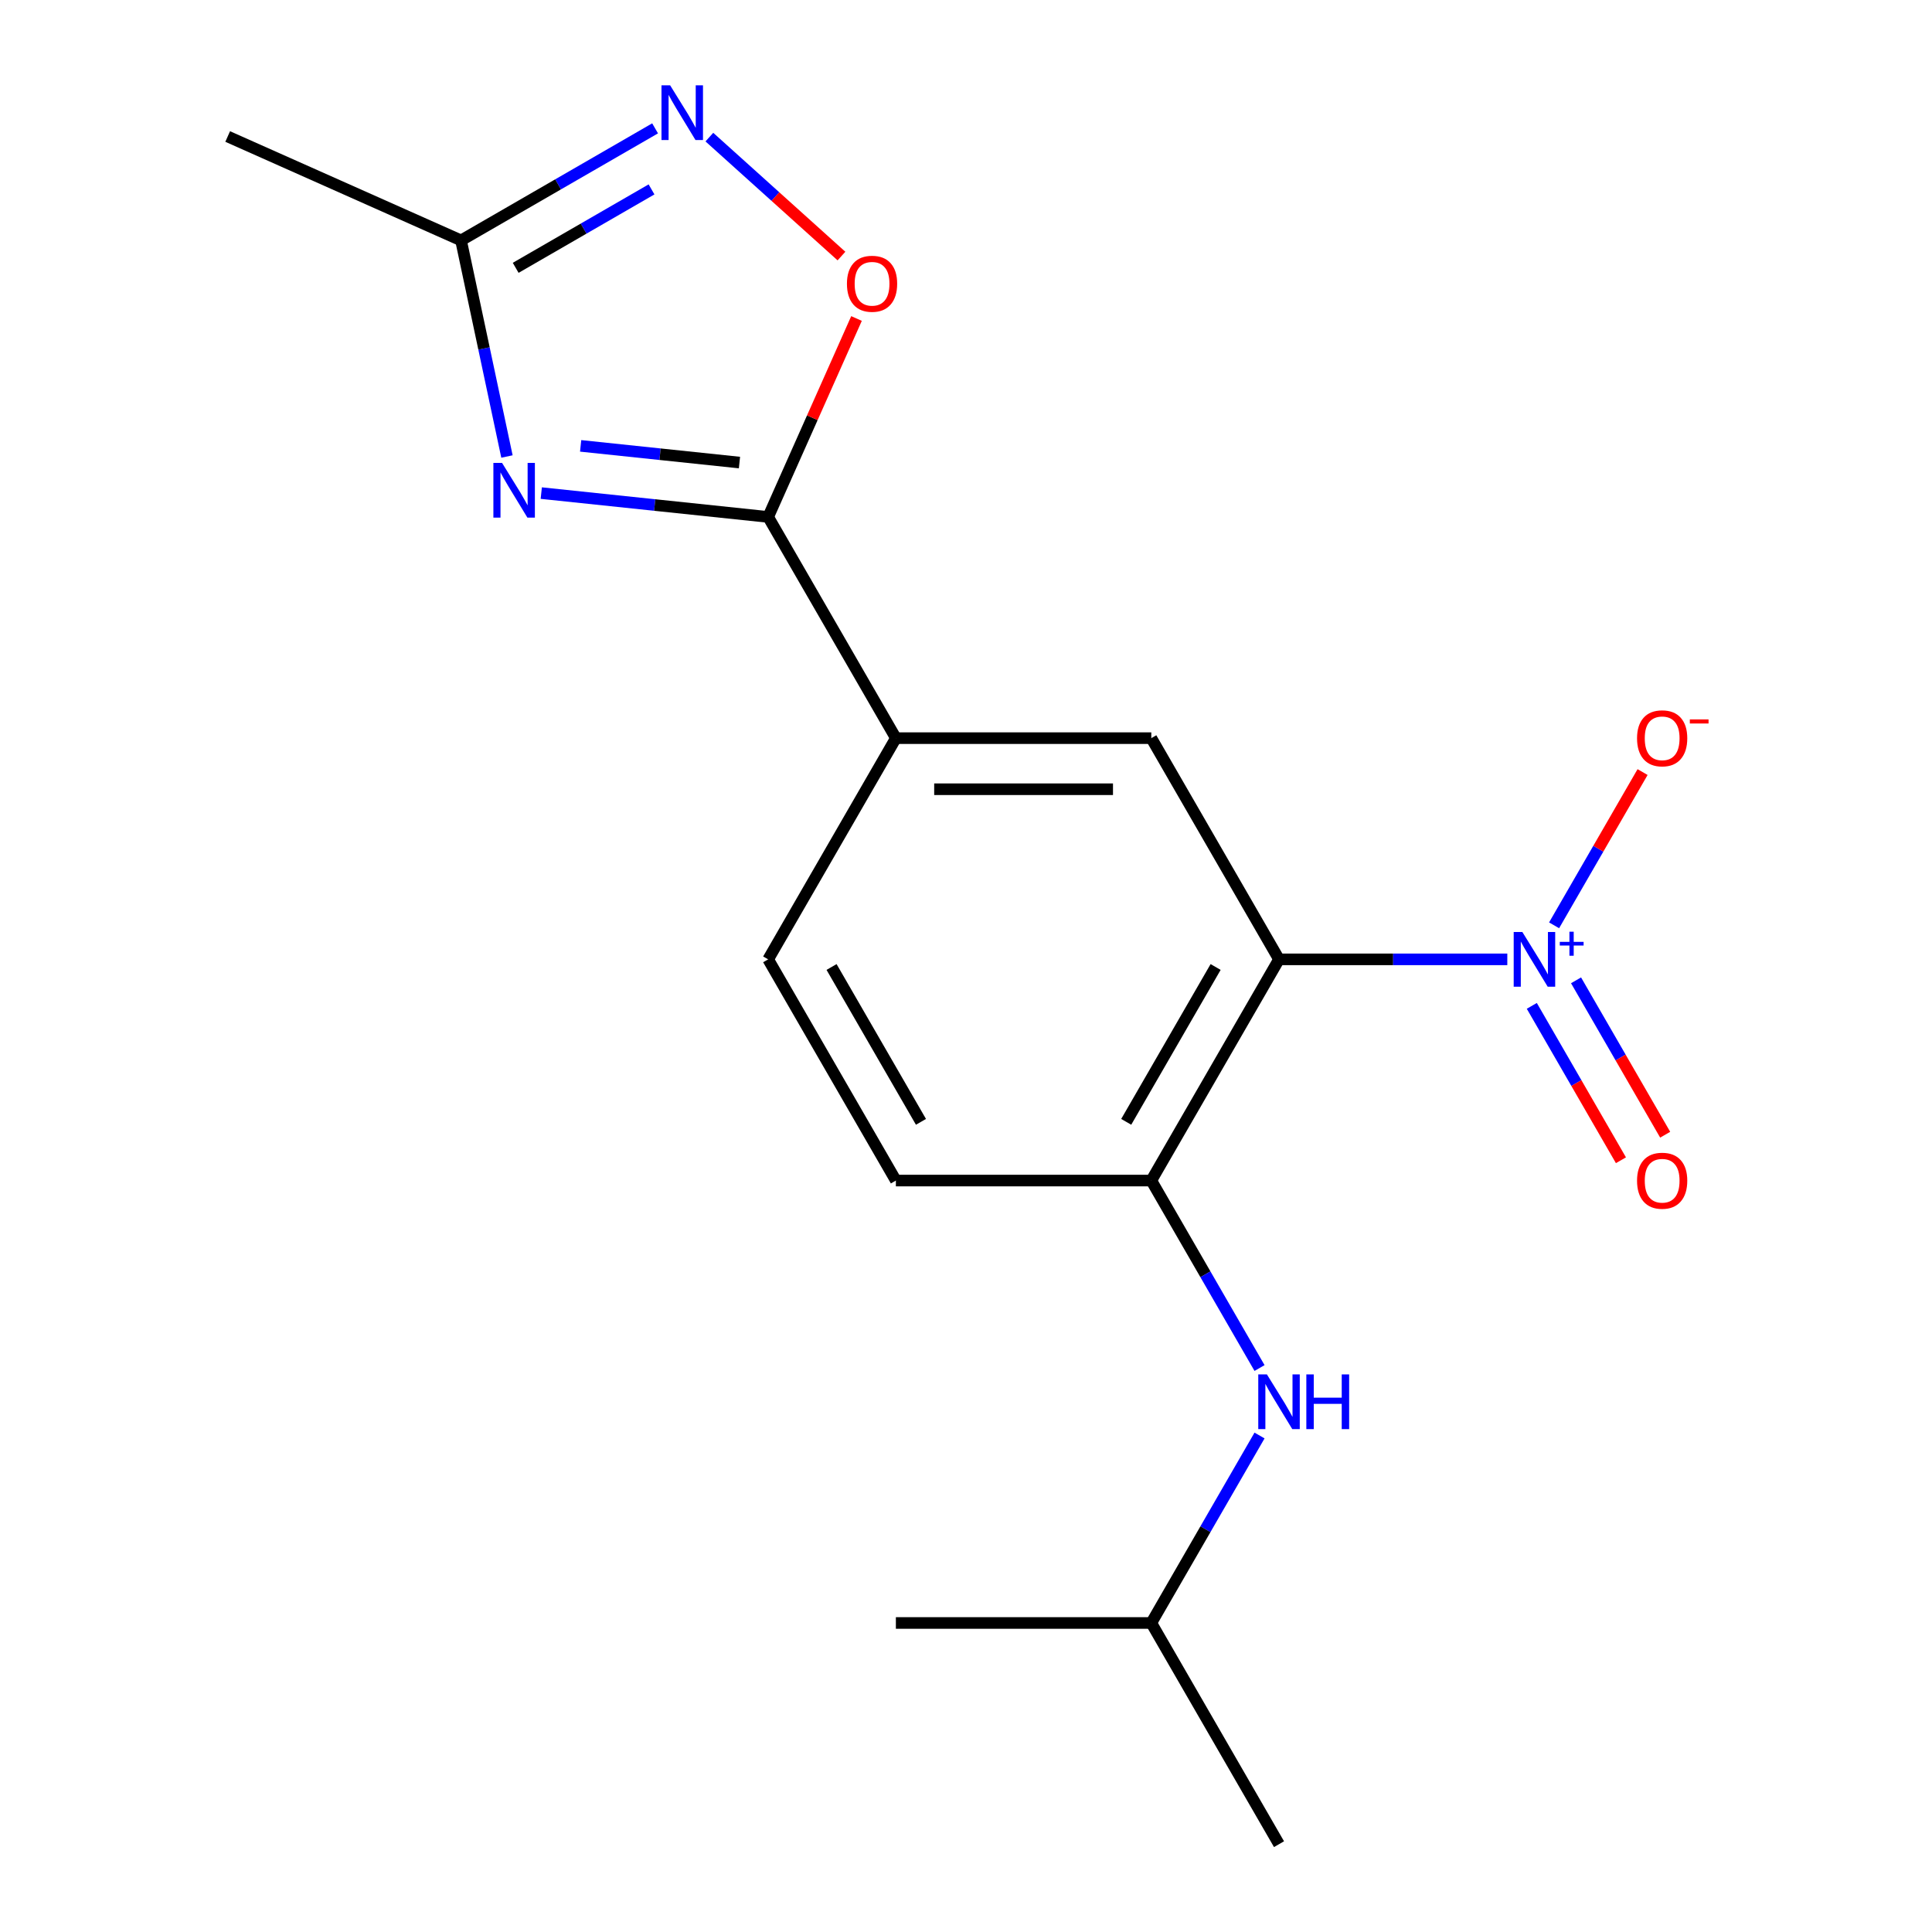 <?xml version='1.0' encoding='iso-8859-1'?>
<svg version='1.1' baseProfile='full'
              xmlns='http://www.w3.org/2000/svg'
                      xmlns:rdkit='http://www.rdkit.org/xml'
                      xmlns:xlink='http://www.w3.org/1999/xlink'
                  xml:space='preserve'
width='1000px' height='1000px' viewBox='0 0 1000 1000'>
<!-- END OF HEADER -->
<rect style='opacity:1.0;fill:#FFFFFF;stroke:none' width='1000' height='1000' x='0' y='0'> </rect>
<path class='bond-1' d='M 662.017,496.561 L 721.099,496.561' style='fill:none;fill-rule:evenodd;stroke:#000000;stroke-width:6px;stroke-linecap:butt;stroke-linejoin:miter;stroke-opacity:1' />
<path class='bond-1' d='M 721.099,496.561 L 780.18,496.561' style='fill:none;fill-rule:evenodd;stroke:#0000FF;stroke-width:6px;stroke-linecap:butt;stroke-linejoin:miter;stroke-opacity:1' />
<path class='bond-5' d='M 662.017,496.561 L 595.912,611.057' style='fill:none;fill-rule:evenodd;stroke:#000000;stroke-width:6px;stroke-linecap:butt;stroke-linejoin:miter;stroke-opacity:1' />
<path class='bond-5' d='M 629.202,500.514 L 582.929,580.662' style='fill:none;fill-rule:evenodd;stroke:#000000;stroke-width:6px;stroke-linecap:butt;stroke-linejoin:miter;stroke-opacity:1' />
<path class='bond-6' d='M 662.017,496.561 L 595.912,382.065' style='fill:none;fill-rule:evenodd;stroke:#000000;stroke-width:6px;stroke-linecap:butt;stroke-linejoin:miter;stroke-opacity:1' />
<path class='bond-0' d='M 280.16,255.225 L 338.88,261.397' style='fill:none;fill-rule:evenodd;stroke:#0000FF;stroke-width:6px;stroke-linecap:butt;stroke-linejoin:miter;stroke-opacity:1' />
<path class='bond-0' d='M 338.88,261.397 L 397.599,267.568' style='fill:none;fill-rule:evenodd;stroke:#000000;stroke-width:6px;stroke-linecap:butt;stroke-linejoin:miter;stroke-opacity:1' />
<path class='bond-0' d='M 300.54,230.78 L 341.643,235.1' style='fill:none;fill-rule:evenodd;stroke:#0000FF;stroke-width:6px;stroke-linecap:butt;stroke-linejoin:miter;stroke-opacity:1' />
<path class='bond-0' d='M 341.643,235.1 L 382.747,239.42' style='fill:none;fill-rule:evenodd;stroke:#000000;stroke-width:6px;stroke-linecap:butt;stroke-linejoin:miter;stroke-opacity:1' />
<path class='bond-7' d='M 262.402,236.284 L 250.515,180.356' style='fill:none;fill-rule:evenodd;stroke:#0000FF;stroke-width:6px;stroke-linecap:butt;stroke-linejoin:miter;stroke-opacity:1' />
<path class='bond-7' d='M 250.515,180.356 L 238.627,124.429' style='fill:none;fill-rule:evenodd;stroke:#000000;stroke-width:6px;stroke-linecap:butt;stroke-linejoin:miter;stroke-opacity:1' />
<path class='bond-10' d='M 804.395,478.947 L 827.294,439.284' style='fill:none;fill-rule:evenodd;stroke:#0000FF;stroke-width:6px;stroke-linecap:butt;stroke-linejoin:miter;stroke-opacity:1' />
<path class='bond-10' d='M 827.294,439.284 L 850.194,399.621' style='fill:none;fill-rule:evenodd;stroke:#FF0000;stroke-width:6px;stroke-linecap:butt;stroke-linejoin:miter;stroke-opacity:1' />
<path class='bond-11' d='M 792.86,520.636 L 815.928,560.591' style='fill:none;fill-rule:evenodd;stroke:#0000FF;stroke-width:6px;stroke-linecap:butt;stroke-linejoin:miter;stroke-opacity:1' />
<path class='bond-11' d='M 815.928,560.591 L 838.996,600.546' style='fill:none;fill-rule:evenodd;stroke:#FF0000;stroke-width:6px;stroke-linecap:butt;stroke-linejoin:miter;stroke-opacity:1' />
<path class='bond-11' d='M 815.759,507.416 L 838.827,547.37' style='fill:none;fill-rule:evenodd;stroke:#0000FF;stroke-width:6px;stroke-linecap:butt;stroke-linejoin:miter;stroke-opacity:1' />
<path class='bond-11' d='M 838.827,547.37 L 861.895,587.325' style='fill:none;fill-rule:evenodd;stroke:#FF0000;stroke-width:6px;stroke-linecap:butt;stroke-linejoin:miter;stroke-opacity:1' />
<path class='bond-2' d='M 397.599,267.568 L 463.704,382.065' style='fill:none;fill-rule:evenodd;stroke:#000000;stroke-width:6px;stroke-linecap:butt;stroke-linejoin:miter;stroke-opacity:1' />
<path class='bond-4' d='M 397.599,267.568 L 420.465,216.212' style='fill:none;fill-rule:evenodd;stroke:#000000;stroke-width:6px;stroke-linecap:butt;stroke-linejoin:miter;stroke-opacity:1' />
<path class='bond-4' d='M 420.465,216.212 L 443.33,164.855' style='fill:none;fill-rule:evenodd;stroke:#FF0000;stroke-width:6px;stroke-linecap:butt;stroke-linejoin:miter;stroke-opacity:1' />
<path class='bond-3' d='M 367.168,70.971 L 401.354,101.752' style='fill:none;fill-rule:evenodd;stroke:#0000FF;stroke-width:6px;stroke-linecap:butt;stroke-linejoin:miter;stroke-opacity:1' />
<path class='bond-3' d='M 401.354,101.752 L 435.541,132.534' style='fill:none;fill-rule:evenodd;stroke:#FF0000;stroke-width:6px;stroke-linecap:butt;stroke-linejoin:miter;stroke-opacity:1' />
<path class='bond-19' d='M 339.078,66.434 L 288.852,95.431' style='fill:none;fill-rule:evenodd;stroke:#0000FF;stroke-width:6px;stroke-linecap:butt;stroke-linejoin:miter;stroke-opacity:1' />
<path class='bond-19' d='M 288.852,95.431 L 238.627,124.429' style='fill:none;fill-rule:evenodd;stroke:#000000;stroke-width:6px;stroke-linecap:butt;stroke-linejoin:miter;stroke-opacity:1' />
<path class='bond-19' d='M 337.231,98.032 L 302.073,118.331' style='fill:none;fill-rule:evenodd;stroke:#0000FF;stroke-width:6px;stroke-linecap:butt;stroke-linejoin:miter;stroke-opacity:1' />
<path class='bond-19' d='M 302.073,118.331 L 266.915,138.629' style='fill:none;fill-rule:evenodd;stroke:#000000;stroke-width:6px;stroke-linecap:butt;stroke-linejoin:miter;stroke-opacity:1' />
<path class='bond-9' d='M 595.912,611.057 L 623.923,659.572' style='fill:none;fill-rule:evenodd;stroke:#000000;stroke-width:6px;stroke-linecap:butt;stroke-linejoin:miter;stroke-opacity:1' />
<path class='bond-9' d='M 623.923,659.572 L 651.933,708.088' style='fill:none;fill-rule:evenodd;stroke:#0000FF;stroke-width:6px;stroke-linecap:butt;stroke-linejoin:miter;stroke-opacity:1' />
<path class='bond-12' d='M 595.912,611.057 L 463.704,611.057' style='fill:none;fill-rule:evenodd;stroke:#000000;stroke-width:6px;stroke-linecap:butt;stroke-linejoin:miter;stroke-opacity:1' />
<path class='bond-8' d='M 595.912,382.065 L 463.704,382.065' style='fill:none;fill-rule:evenodd;stroke:#000000;stroke-width:6px;stroke-linecap:butt;stroke-linejoin:miter;stroke-opacity:1' />
<path class='bond-8' d='M 576.081,408.506 L 483.535,408.506' style='fill:none;fill-rule:evenodd;stroke:#000000;stroke-width:6px;stroke-linecap:butt;stroke-linejoin:miter;stroke-opacity:1' />
<path class='bond-15' d='M 238.627,124.429 L 117.848,70.655' style='fill:none;fill-rule:evenodd;stroke:#000000;stroke-width:6px;stroke-linecap:butt;stroke-linejoin:miter;stroke-opacity:1' />
<path class='bond-13' d='M 463.704,382.065 L 397.599,496.561' style='fill:none;fill-rule:evenodd;stroke:#000000;stroke-width:6px;stroke-linecap:butt;stroke-linejoin:miter;stroke-opacity:1' />
<path class='bond-14' d='M 651.933,743.018 L 623.923,791.534' style='fill:none;fill-rule:evenodd;stroke:#0000FF;stroke-width:6px;stroke-linecap:butt;stroke-linejoin:miter;stroke-opacity:1' />
<path class='bond-14' d='M 623.923,791.534 L 595.912,840.049' style='fill:none;fill-rule:evenodd;stroke:#000000;stroke-width:6px;stroke-linecap:butt;stroke-linejoin:miter;stroke-opacity:1' />
<path class='bond-18' d='M 463.704,611.057 L 397.599,496.561' style='fill:none;fill-rule:evenodd;stroke:#000000;stroke-width:6px;stroke-linecap:butt;stroke-linejoin:miter;stroke-opacity:1' />
<path class='bond-18' d='M 476.687,580.662 L 430.414,500.514' style='fill:none;fill-rule:evenodd;stroke:#000000;stroke-width:6px;stroke-linecap:butt;stroke-linejoin:miter;stroke-opacity:1' />
<path class='bond-16' d='M 595.912,840.049 L 662.017,954.545' style='fill:none;fill-rule:evenodd;stroke:#000000;stroke-width:6px;stroke-linecap:butt;stroke-linejoin:miter;stroke-opacity:1' />
<path class='bond-17' d='M 595.912,840.049 L 463.704,840.049' style='fill:none;fill-rule:evenodd;stroke:#000000;stroke-width:6px;stroke-linecap:butt;stroke-linejoin:miter;stroke-opacity:1' />
<path  class='atom-1' d='M 259.855 239.589
L 269.135 254.589
Q 270.055 256.069, 271.535 258.749
Q 273.015 261.429, 273.095 261.589
L 273.095 239.589
L 276.855 239.589
L 276.855 267.909
L 272.975 267.909
L 263.015 251.509
Q 261.855 249.589, 260.615 247.389
Q 259.415 245.189, 259.055 244.509
L 259.055 267.909
L 255.375 267.909
L 255.375 239.589
L 259.855 239.589
' fill='#0000FF'/>
<path  class='atom-2' d='M 787.966 482.401
L 797.246 497.401
Q 798.166 498.881, 799.646 501.561
Q 801.126 504.241, 801.206 504.401
L 801.206 482.401
L 804.966 482.401
L 804.966 510.721
L 801.086 510.721
L 791.126 494.321
Q 789.966 492.401, 788.726 490.201
Q 787.526 488.001, 787.166 487.321
L 787.166 510.721
L 783.486 510.721
L 783.486 482.401
L 787.966 482.401
' fill='#0000FF'/>
<path  class='atom-2' d='M 807.342 487.506
L 812.331 487.506
L 812.331 482.252
L 814.549 482.252
L 814.549 487.506
L 819.67 487.506
L 819.67 489.406
L 814.549 489.406
L 814.549 494.686
L 812.331 494.686
L 812.331 489.406
L 807.342 489.406
L 807.342 487.506
' fill='#0000FF'/>
<path  class='atom-4' d='M 346.863 44.165
L 356.143 59.165
Q 357.063 60.645, 358.543 63.325
Q 360.023 66.005, 360.103 66.165
L 360.103 44.165
L 363.863 44.165
L 363.863 72.485
L 359.983 72.485
L 350.023 56.085
Q 348.863 54.165, 347.623 51.965
Q 346.423 49.765, 346.063 49.085
L 346.063 72.485
L 342.383 72.485
L 342.383 44.165
L 346.863 44.165
' fill='#0000FF'/>
<path  class='atom-5' d='M 438.373 146.87
Q 438.373 140.07, 441.733 136.27
Q 445.093 132.47, 451.373 132.47
Q 457.653 132.47, 461.013 136.27
Q 464.373 140.07, 464.373 146.87
Q 464.373 153.75, 460.973 157.67
Q 457.573 161.55, 451.373 161.55
Q 445.133 161.55, 441.733 157.67
Q 438.373 153.79, 438.373 146.87
M 451.373 158.35
Q 455.693 158.35, 458.013 155.47
Q 460.373 152.55, 460.373 146.87
Q 460.373 141.31, 458.013 138.51
Q 455.693 135.67, 451.373 135.67
Q 447.053 135.67, 444.693 138.47
Q 442.373 141.27, 442.373 146.87
Q 442.373 152.59, 444.693 155.47
Q 447.053 158.35, 451.373 158.35
' fill='#FF0000'/>
<path  class='atom-10' d='M 655.757 711.393
L 665.037 726.393
Q 665.957 727.873, 667.437 730.553
Q 668.917 733.233, 668.997 733.393
L 668.997 711.393
L 672.757 711.393
L 672.757 739.713
L 668.877 739.713
L 658.917 723.313
Q 657.757 721.393, 656.517 719.193
Q 655.317 716.993, 654.957 716.313
L 654.957 739.713
L 651.277 739.713
L 651.277 711.393
L 655.757 711.393
' fill='#0000FF'/>
<path  class='atom-10' d='M 676.157 711.393
L 679.997 711.393
L 679.997 723.433
L 694.477 723.433
L 694.477 711.393
L 698.317 711.393
L 698.317 739.713
L 694.477 739.713
L 694.477 726.633
L 679.997 726.633
L 679.997 739.713
L 676.157 739.713
L 676.157 711.393
' fill='#0000FF'/>
<path  class='atom-11' d='M 847.33 382.145
Q 847.33 375.345, 850.69 371.545
Q 854.05 367.745, 860.33 367.745
Q 866.61 367.745, 869.97 371.545
Q 873.33 375.345, 873.33 382.145
Q 873.33 389.025, 869.93 392.945
Q 866.53 396.825, 860.33 396.825
Q 854.09 396.825, 850.69 392.945
Q 847.33 389.065, 847.33 382.145
M 860.33 393.625
Q 864.65 393.625, 866.97 390.745
Q 869.33 387.825, 869.33 382.145
Q 869.33 376.585, 866.97 373.785
Q 864.65 370.945, 860.33 370.945
Q 856.01 370.945, 853.65 373.745
Q 851.33 376.545, 851.33 382.145
Q 851.33 387.865, 853.65 390.745
Q 856.01 393.625, 860.33 393.625
' fill='#FF0000'/>
<path  class='atom-11' d='M 874.65 372.367
L 884.339 372.367
L 884.339 374.479
L 874.65 374.479
L 874.65 372.367
' fill='#FF0000'/>
<path  class='atom-12' d='M 847.33 611.137
Q 847.33 604.337, 850.69 600.537
Q 854.05 596.737, 860.33 596.737
Q 866.61 596.737, 869.97 600.537
Q 873.33 604.337, 873.33 611.137
Q 873.33 618.017, 869.93 621.937
Q 866.53 625.817, 860.33 625.817
Q 854.09 625.817, 850.69 621.937
Q 847.33 618.057, 847.33 611.137
M 860.33 622.617
Q 864.65 622.617, 866.97 619.737
Q 869.33 616.817, 869.33 611.137
Q 869.33 605.577, 866.97 602.777
Q 864.65 599.937, 860.33 599.937
Q 856.01 599.937, 853.65 602.737
Q 851.33 605.537, 851.33 611.137
Q 851.33 616.857, 853.65 619.737
Q 856.01 622.617, 860.33 622.617
' fill='#FF0000'/>
</svg>
